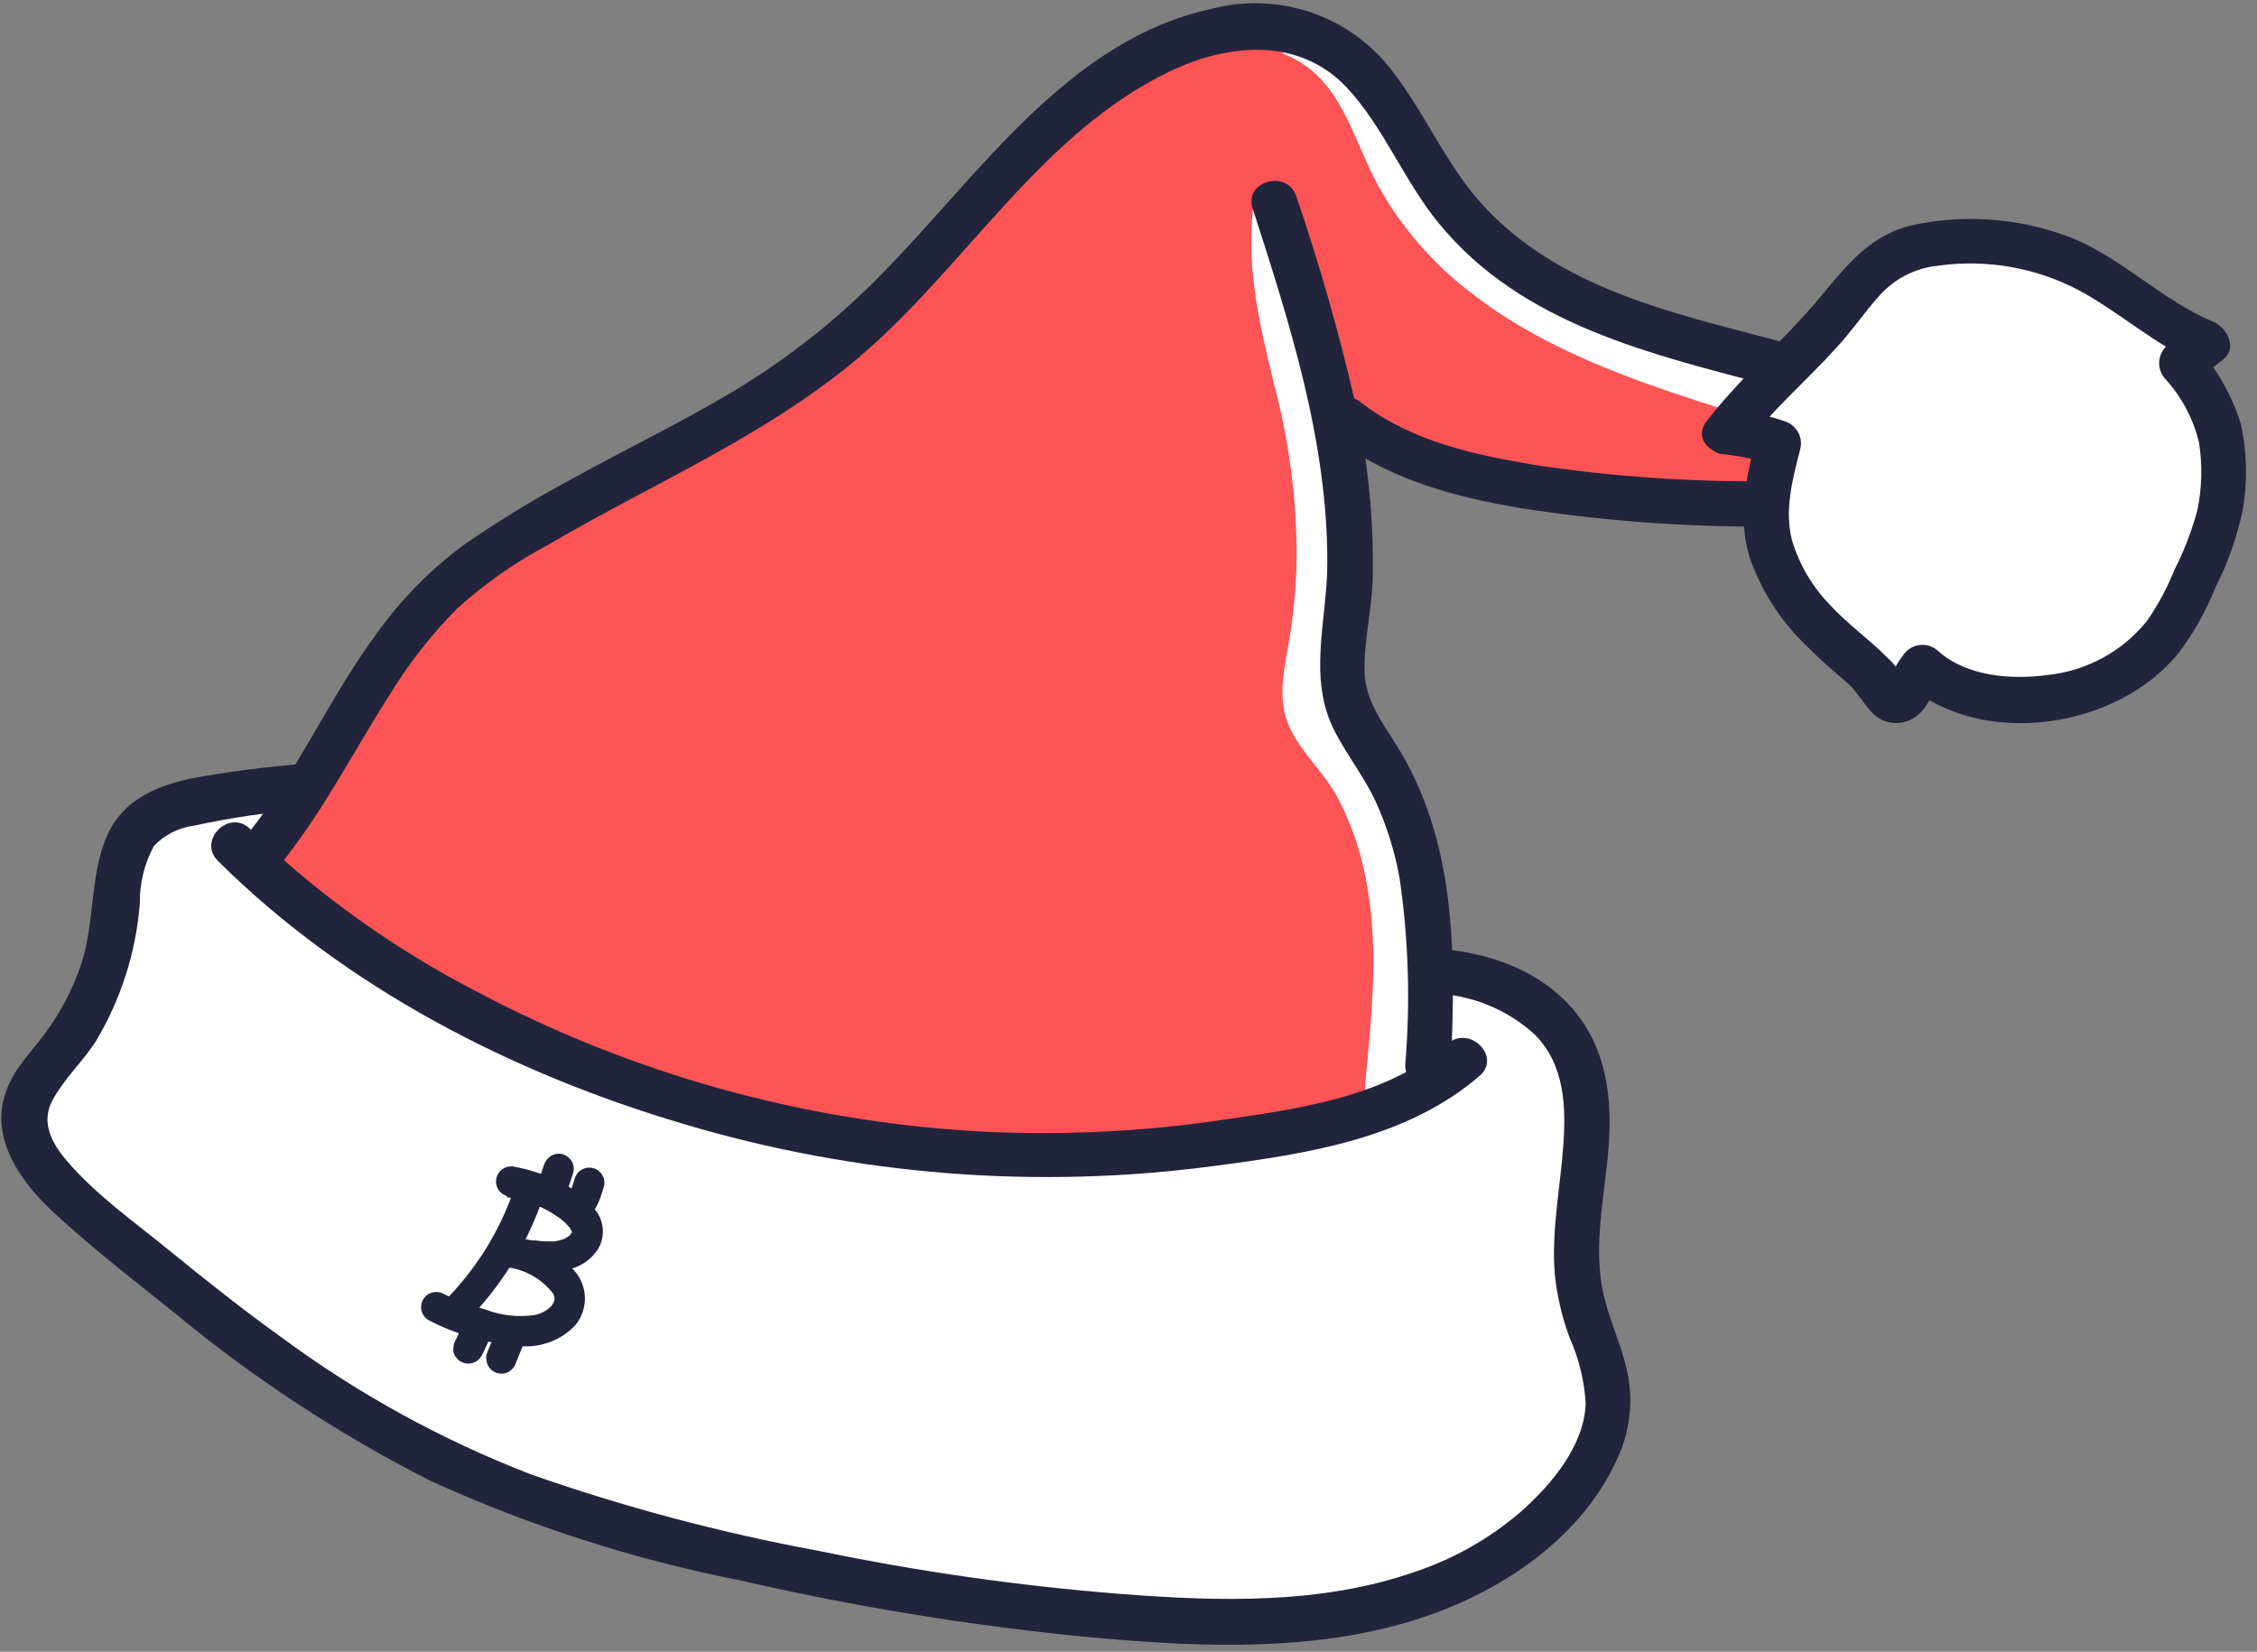 <?xml version="1.0" encoding="UTF-8"?> <svg xmlns="http://www.w3.org/2000/svg" width="138" height="101" viewBox="0 0 138 101" fill="none"><rect x="0" y="0" width="138" height="101" fill="#808080" stroke="none"/> <path d="M133.424 22.226C134.68 23.594 135.533 25.282 135.889 27.104C136.162 29.128 135.947 31.187 135.264 33.111C133.646 36.656 133.048 39.178 129.697 41.222C126.345 43.265 120.447 43.481 117.542 40.83C116.736 41.864 116.853 42.779 115.929 42.888C115.429 42.951 114.851 41.563 114.454 41.238C111.558 38.837 108.44 36.037 108.006 32.293C107.966 31.803 107.967 31.312 108.01 30.823C108.142 29.572 108.387 28.335 108.74 27.127C107.708 26.754 106.629 26.524 105.535 26.444C106.628 25.093 107.798 23.806 109.039 22.589C110.323 21.346 111.531 20.024 112.654 18.633C113.437 17.425 114.474 16.402 115.693 15.637C116.761 15.129 117.924 14.855 119.106 14.832C121.93 14.509 124.787 15.024 127.32 16.313C130.034 17.624 132.21 19.903 135.008 21.01L133.424 22.226Z" fill="white"></path> <path d="M81.651 25.662C82.554 29.827 82.777 34.11 82.312 38.346C82.05 39.611 81.994 40.909 82.145 42.191C82.473 43.874 83.644 45.319 84.546 46.819C86.828 50.643 87.409 54.952 87.463 59.324C87.458 61.238 87.407 63.151 87.319 65.055L88.241 65.769C85.139 67.933 81.208 68.774 77.426 69.439C63.388 71.825 51.54 70.704 38.038 66.066C34.561 64.852 31.192 63.35 27.965 61.576C23.422 59.196 19.206 56.236 15.425 52.772L15.592 52.615C16.787 51.218 17.87 49.727 18.829 48.158C21.354 44.135 23.027 40.173 26.873 36.282C28.527 34.75 30.37 33.434 32.356 32.368C41.725 26.771 47.163 25.427 54.494 18.115C59.053 13.56 62.69 8.356 68.283 4.599C71.403 2.499 75.604 0.92 79.299 1.854C83.807 3.049 85.303 7.314 87.504 10.647C92.448 18.184 98.656 19.707 108.817 22.339L109.094 22.599C107.853 23.816 106.684 25.103 105.59 26.454C106.688 26.53 107.769 26.757 108.805 27.127C108.451 28.335 108.207 29.572 108.075 30.823L107.992 30.823C103.353 30.865 98.717 30.544 94.129 29.863C89.388 29.093 85.619 28.233 82.243 25.553L81.651 25.662Z" fill="#FF5456"></path> <path d="M88.213 65.787L87.291 65.073C87.379 63.169 87.467 61.256 87.435 59.343L87.518 59.343C90.744 59.527 94.133 60.802 95.827 63.551C98.588 68.134 95.513 74.135 96.711 79.37C97.186 81.543 98.401 83.571 98.358 85.789C98.258 87.376 97.713 88.903 96.785 90.194C94.242 94.07 89.993 96.647 85.534 97.893C81.003 99.017 76.32 99.408 71.665 99.05C62.927 98.569 54.246 97.338 45.719 95.37C39.675 94.178 33.773 92.351 28.114 89.917C19.527 86.004 12.157 79.903 4.954 73.802C3.053 72.198 0.961 70.03 1.558 67.619C1.977 66.473 2.642 65.433 3.507 64.573C5.458 62.11 6.685 59.153 7.051 56.032C7.278 53.989 7.256 51.651 8.803 50.296C10.591 48.738 15.926 48.41 18.672 48.084L18.829 48.177C17.867 49.727 16.785 51.199 15.592 52.578L15.425 52.735C19.196 56.207 23.402 59.176 27.937 61.566C31.164 63.341 34.533 64.843 38.01 66.057C51.476 70.713 63.36 71.816 77.398 69.43C81.18 68.792 85.111 67.952 88.213 65.787Z" fill="white"></path> <path d="M76.581 13.06C76.248 16.581 77.043 20.003 77.876 23.398C78.827 26.937 79.3 30.588 79.281 34.253C79.241 36.079 79.057 37.899 78.731 39.696C78.403 41.47 78.112 43.133 79.005 44.79C79.75 46.179 80.949 47.273 81.722 48.652C82.53 50.152 83.112 51.764 83.447 53.435C84.361 57.643 83.878 62.033 83.47 66.275C83.308 68.049 86.082 68.047 86.243 66.282C86.908 59.351 87.455 51.56 83.07 45.633C82.628 45.031 82.102 44.484 81.688 43.864C81.438 43.49 81.27 43.068 81.193 42.625C81.116 42.182 81.133 41.729 81.241 41.293C81.582 39.458 81.831 37.608 81.986 35.748C82.206 32.103 81.904 28.445 81.089 24.885C80.175 20.954 78.964 17.114 79.354 13.039C79.525 11.265 76.751 11.267 76.581 13.032L76.581 13.06Z" fill="white"></path> <path d="M78.611 3.341C82.018 4.791 82.638 8.342 84.23 11.286C85.681 13.918 87.677 16.21 90.082 18.012C94.898 21.721 100.818 23.585 106.536 25.393C108.244 25.934 108.981 23.264 107.282 22.724C101.74 20.972 95.866 19.182 91.29 15.454C89.044 13.655 87.249 11.355 86.048 8.739C85.478 7.217 84.76 5.754 83.905 4.371C82.945 2.88 81.583 1.691 79.976 0.941C79.656 0.771 79.283 0.728 78.932 0.819C78.581 0.911 78.277 1.131 78.08 1.435C77.894 1.753 77.841 2.133 77.934 2.49C78.027 2.847 78.257 3.153 78.574 3.34L78.611 3.341Z" fill="white"></path> <path d="M18.685 46.698C16.328 46.879 13.983 47.182 11.657 47.604C9.493 48.088 7.494 48.943 6.555 51.085C5.467 53.56 5.811 56.454 4.945 59.021C4.435 60.505 3.702 61.903 2.771 63.166C1.909 64.356 0.797 65.389 0.331 66.857C-0.6 69.628 1.242 72.203 3.151 74.019C5.465 76.17 7.993 78.145 10.465 80.111C15.337 84.169 20.649 87.668 26.301 90.541C32.386 93.314 38.775 95.365 45.336 96.654C52.112 98.211 58.978 99.343 65.895 100.043C72.475 100.67 79.425 101.085 85.854 99.253C91.155 97.741 96.571 94.372 98.895 89.174C99.606 87.649 99.842 85.946 99.573 84.285C99.291 82.593 98.518 81.057 98.106 79.401C97.301 76.247 98.188 72.93 98.381 69.76C98.574 66.59 98.027 63.585 95.805 61.305C93.583 59.026 90.544 58.177 87.559 57.975C85.775 57.859 85.777 60.633 87.552 60.748C89.883 60.796 92.117 61.688 93.84 63.26C95.684 65.113 95.761 67.702 95.579 70.123C95.387 72.72 94.845 75.325 95.069 77.942C95.206 79.271 95.514 80.576 95.983 81.827C96.543 83.084 96.871 84.431 96.953 85.804C96.873 88.41 94.851 90.781 92.998 92.431C91.099 94.069 88.898 95.319 86.519 96.112C80.791 98.112 74.552 97.93 68.591 97.471C62.354 96.982 56.154 96.099 50.028 94.826C44.066 93.726 38.198 92.166 32.477 90.16C27.049 88.067 21.926 85.256 17.246 81.801C14.893 80.113 12.633 78.323 10.382 76.487C8.131 74.651 5.889 73.083 4.11 71.008C3.189 69.943 2.48 68.656 3.195 67.308C3.911 65.961 5.05 64.938 5.858 63.673C7.396 61.105 8.318 58.216 8.551 55.231C8.533 54.01 8.829 52.805 9.41 51.73C10.058 51.048 10.921 50.61 11.853 50.489C14.115 49.998 16.407 49.664 18.715 49.489C20.462 49.281 20.488 46.508 18.722 46.716L18.685 46.698Z" fill="#22243B"></path> <path d="M13.327 52.646C21.137 60.403 31.319 65.633 41.803 68.729C52.331 71.874 63.406 72.746 74.297 71.289C79.937 70.545 86.022 69.627 90.469 65.784C91.821 64.614 89.858 62.658 88.514 63.819C84.808 67.045 79.538 67.78 74.859 68.462C69.775 69.222 64.626 69.456 59.494 69.162C48.915 68.519 38.595 65.625 29.224 60.673C24.116 58.046 19.422 54.683 15.291 50.691C14.028 49.431 12.054 51.386 13.327 52.646Z" fill="#22243B"></path> <path d="M16.56 53.56C19.489 50.166 21.459 46.178 23.826 42.486C24.999 40.556 26.396 38.773 27.99 37.173C29.677 35.659 31.543 34.357 33.546 33.295C40.026 29.494 46.976 26.6 52.71 21.688C59.13 16.158 63.717 8.1 71.547 4.358C75.11 2.647 79.4 2.27 82.304 5.309C84.609 7.756 85.839 11.059 87.967 13.643C93.054 19.877 100.999 21.663 108.417 23.623C108.764 23.7 109.127 23.641 109.431 23.457C109.736 23.274 109.958 22.981 110.053 22.638C110.148 22.296 110.107 21.93 109.94 21.616C109.772 21.303 109.491 21.066 109.154 20.953C102.531 19.199 95.296 17.729 90.513 12.374C88.19 9.752 86.923 6.421 84.656 3.762C83.372 2.304 81.709 1.23 79.852 0.66C77.995 0.089 76.017 0.043 74.135 0.528C65.331 2.401 59.856 10.724 53.924 16.745C51.212 19.526 48.152 21.945 44.819 23.942C41.598 25.865 38.201 27.493 34.915 29.315C32.618 30.543 30.396 31.904 28.258 33.393C26.218 34.922 24.43 36.761 22.957 38.842C19.933 42.966 17.961 47.74 14.605 51.642C13.446 52.979 15.392 54.962 16.56 53.606L16.56 53.56Z" fill="#22243B"></path> <path d="M88.714 65.077C89.009 58.348 89.064 51.388 85.344 45.499C84.488 44.139 83.502 42.805 83.433 41.132C83.382 39.283 83.849 37.435 83.928 35.531C84.016 31.801 83.644 28.075 82.819 24.436C81.843 20.238 80.657 16.091 79.264 12.013C78.714 10.32 76.031 11.08 76.591 12.745C78.856 19.767 81.176 26.974 81.157 34.443C81.148 37.955 79.91 41.492 81.639 44.778C82.384 46.204 83.379 47.473 84.078 48.935C84.785 50.467 85.291 52.084 85.582 53.745C86.125 57.495 86.239 61.294 85.923 65.07C85.835 66.854 88.608 66.852 88.696 65.077L88.714 65.077Z" fill="#22243B"></path> <path d="M81.224 26.53C84.674 29.22 88.683 30.348 92.933 31.062C97.91 31.843 102.941 32.223 107.979 32.2C108.347 32.201 108.7 32.056 108.96 31.797C109.221 31.537 109.368 31.185 109.369 30.817C109.37 30.449 109.225 30.096 108.965 29.836C108.706 29.575 108.354 29.428 107.986 29.427C103.329 29.468 98.675 29.147 94.067 28.467C90.242 27.838 86.316 27.024 83.188 24.585C81.805 23.5 79.821 25.445 81.224 26.539L81.224 26.53Z" fill="#22243B"></path> <path d="M106.79 27.122C108.413 25.019 110.497 23.249 112.259 21.285C113.186 20.298 113.928 19.191 114.818 18.186C115.752 17.081 117.08 16.384 118.52 16.245C121.461 15.837 124.456 16.359 127.085 17.736C129.689 19.139 131.846 21.169 134.598 22.322L133.994 20L132.41 21.216C132.158 21.482 132.017 21.834 132.016 22.2C132.015 22.566 132.154 22.918 132.405 23.185C133.407 24.287 134.113 25.624 134.457 27.073C134.666 28.429 134.634 29.812 134.363 31.158C134.025 32.436 133.551 33.675 132.949 34.852C132.51 35.949 131.949 36.992 131.277 37.963C130.531 38.89 129.609 39.661 128.563 40.229C127.518 40.798 126.37 41.153 125.186 41.275C122.976 41.574 120.259 41.364 118.525 39.825C118.373 39.679 118.191 39.569 117.991 39.502C117.791 39.435 117.578 39.414 117.369 39.44C117.16 39.466 116.959 39.539 116.782 39.653C116.604 39.766 116.454 39.918 116.343 40.097C116.077 40.433 115.861 40.806 115.702 41.205C115.646 41.334 115.581 41.463 115.516 41.592C116.366 41.853 116.643 41.817 116.339 41.484C116.122 41.007 115.809 40.581 115.418 40.233C114.284 39.075 112.946 38.156 111.849 36.943C110.802 35.855 110.026 34.536 109.585 33.092C109.081 31.241 109.595 29.311 110.071 27.473C110.163 27.125 110.119 26.755 109.948 26.439C109.777 26.123 109.492 25.883 109.151 25.769C108.115 25.408 107.038 25.178 105.945 25.087C105.591 25.001 105.219 25.054 104.902 25.233C104.586 25.413 104.35 25.706 104.242 26.053C104.145 26.401 104.187 26.772 104.358 27.09C104.53 27.407 104.818 27.646 105.162 27.756C106.252 27.849 107.325 28.078 108.358 28.439L107.392 26.735C106.757 29.165 106.224 31.687 106.994 34.13C107.717 36.18 108.916 38.031 110.493 39.528C111.249 40.297 112.07 41.011 112.891 41.706C113.546 42.262 113.858 42.938 114.448 43.559C114.761 43.903 115.184 44.127 115.644 44.194C116.104 44.261 116.573 44.166 116.971 43.925C117.897 43.401 118.13 42.311 118.706 41.499L116.523 41.771C121.135 45.85 129.522 44.577 133.25 39.872C134.149 38.669 134.886 37.353 135.442 35.958C136.208 34.453 136.774 32.854 137.127 31.202C137.427 29.471 137.394 27.698 137.029 25.979C136.486 24.218 135.573 22.592 134.351 21.212L134.346 23.218L135.921 21.992C136.847 21.274 136.148 20.024 135.317 19.671C132.279 18.406 129.937 15.959 126.881 14.63C123.864 13.409 120.56 13.08 117.362 13.681C114.015 14.255 112.557 16.802 110.462 19.127C108.367 21.451 106.18 23.377 104.335 25.776C103.24 27.187 105.65 28.552 106.725 27.177L106.79 27.122Z" fill="#22243B"></path> <path d="M28.424 80.896C30.609 78.723 32.256 76.068 33.232 73.144C33.277 73.024 33.297 72.895 33.291 72.767C33.284 72.639 33.25 72.514 33.192 72.399C33.134 72.284 33.053 72.183 32.954 72.102C32.855 72.02 32.739 71.96 32.616 71.926C32.492 71.891 32.362 71.883 32.235 71.901C32.108 71.92 31.986 71.964 31.877 72.032C31.768 72.1 31.675 72.191 31.603 72.297C31.531 72.403 31.481 72.523 31.458 72.649C30.57 75.273 29.087 77.655 27.124 79.608C26.972 79.785 26.892 80.012 26.9 80.245C26.909 80.477 27.005 80.698 27.169 80.863C27.333 81.028 27.554 81.125 27.786 81.135C28.019 81.144 28.247 81.066 28.424 80.915L28.424 80.896Z" fill="#22243B"></path> <path d="M30.985 73.203C31.366 73.27 31.742 73.361 32.112 73.474L32.62 73.651L32.879 73.753C32.879 73.753 33.017 73.809 32.879 73.753C32.74 73.697 32.934 73.753 32.953 73.753C33.271 73.901 33.579 74.068 33.876 74.255L34.264 74.515C34.374 74.589 34.264 74.515 34.264 74.515C34.264 74.515 34.328 74.57 34.337 74.579L34.531 74.746C34.632 74.839 34.715 74.941 34.807 75.034C34.9 75.126 34.706 74.885 34.807 75.034L34.918 75.21C34.918 75.21 35.028 75.432 34.964 75.284C34.9 75.135 34.964 75.284 34.964 75.348C34.959 75.394 34.958 75.441 34.964 75.487C34.964 75.487 34.964 75.247 34.964 75.376C34.964 75.505 35.02 75.237 34.964 75.376C34.964 75.376 34.908 75.505 34.964 75.376C35.02 75.247 34.964 75.376 34.964 75.376C34.964 75.376 35.066 75.275 34.964 75.376C34.918 75.44 34.861 75.496 34.797 75.542C34.797 75.542 34.936 75.45 34.843 75.542L34.695 75.634C34.695 75.634 34.538 75.745 34.51 75.735C34.482 75.726 34.667 75.671 34.556 75.736L34.427 75.781C34.259 75.833 34.09 75.876 33.918 75.909L33.973 75.91C33.912 75.915 33.85 75.914 33.788 75.909L33.437 75.908C33.215 75.908 32.994 75.889 32.772 75.851C32.772 75.851 32.901 75.851 32.772 75.851L32.55 75.85L32.199 75.785L31.497 75.626C31.38 75.593 31.257 75.583 31.137 75.597C31.016 75.612 30.899 75.65 30.793 75.709C30.687 75.768 30.593 75.848 30.518 75.944C30.442 76.039 30.387 76.148 30.354 76.266C30.32 76.383 30.311 76.505 30.325 76.626C30.339 76.747 30.377 76.863 30.436 76.97C30.496 77.076 30.576 77.169 30.671 77.245C30.767 77.32 30.876 77.376 30.993 77.409C32.841 77.839 35.298 78.233 36.542 76.415C36.777 76.04 36.887 75.6 36.856 75.158C36.826 74.716 36.657 74.296 36.373 73.956C35.85 73.295 35.189 72.757 34.435 72.38C33.517 71.893 32.53 71.547 31.508 71.355C31.271 71.289 31.018 71.319 30.804 71.438C30.589 71.558 30.431 71.758 30.364 71.995C30.298 72.231 30.328 72.485 30.447 72.699C30.567 72.913 30.768 73.071 31.004 73.138L30.985 73.203Z" fill="#22243B"></path> <path d="M30.974 77.483C32.088 77.62 33.103 78.191 33.799 79.07C33.876 79.195 33.914 79.34 33.909 79.487C33.871 79.608 33.814 79.724 33.742 79.828C33.42 80.176 32.982 80.392 32.511 80.435C31.573 80.54 30.623 80.423 29.738 80.095C29.249 79.946 28.815 79.779 28.298 79.602L27.587 79.323C27.435 79.266 27.287 79.201 27.143 79.127C27.039 79.066 26.923 79.025 26.802 79.008C26.682 78.992 26.559 78.999 26.441 79.029C26.324 79.06 26.213 79.113 26.116 79.187C26.019 79.26 25.938 79.352 25.876 79.457C25.814 79.562 25.774 79.678 25.757 79.798C25.74 79.919 25.747 80.041 25.778 80.159C25.808 80.277 25.862 80.387 25.935 80.484C26.009 80.581 26.101 80.663 26.206 80.724C27.968 81.644 29.903 82.187 31.887 82.319C32.492 82.359 33.098 82.266 33.664 82.047C34.23 81.829 34.741 81.489 35.162 81.052C35.559 80.581 35.773 79.982 35.765 79.366C35.756 78.749 35.526 78.156 35.115 77.697C34.17 76.65 32.904 75.947 31.515 75.7C31.398 75.667 31.276 75.658 31.155 75.673C31.035 75.688 30.918 75.726 30.812 75.786C30.706 75.846 30.614 75.926 30.539 76.022C30.464 76.118 30.409 76.227 30.377 76.344C30.344 76.461 30.335 76.584 30.349 76.704C30.364 76.825 30.403 76.941 30.462 77.047C30.522 77.153 30.602 77.246 30.698 77.32C30.794 77.395 30.904 77.45 31.021 77.483L30.974 77.483Z" fill="#22243B"></path> <path d="M29.445 82.923C29.68 82.449 29.894 81.969 30.086 81.483C30.119 81.362 30.119 81.234 30.087 81.113C30.086 80.992 30.051 80.873 29.986 80.771C29.929 80.666 29.847 80.577 29.747 80.511C29.658 80.429 29.55 80.372 29.433 80.344C29.314 80.311 29.19 80.302 29.067 80.318C28.945 80.333 28.827 80.373 28.721 80.435L28.526 80.573C28.417 80.691 28.338 80.834 28.294 80.988C28.247 81.099 28.201 81.219 28.145 81.33L28.238 81.108C28.117 81.404 27.987 81.699 27.839 81.986C27.773 82.091 27.737 82.212 27.736 82.337C27.703 82.454 27.703 82.579 27.735 82.697C27.76 82.815 27.817 82.924 27.901 83.012C27.965 83.112 28.054 83.195 28.159 83.253C28.265 83.315 28.383 83.356 28.505 83.372C28.627 83.388 28.752 83.379 28.87 83.347C28.988 83.319 29.098 83.267 29.193 83.194C29.289 83.121 29.368 83.029 29.426 82.923L29.445 82.923Z" fill="#22243B"></path> <path d="M31.551 83.317L32.035 82.126L32.1 81.96C32.132 81.838 32.133 81.711 32.101 81.59C32.094 81.468 32.056 81.35 31.991 81.247C31.93 81.142 31.849 81.05 31.752 80.976C31.656 80.902 31.545 80.848 31.428 80.817C31.31 80.785 31.188 80.778 31.067 80.794C30.947 80.81 30.83 80.85 30.725 80.911L30.54 81.05C30.428 81.167 30.346 81.31 30.299 81.465L29.815 82.647L29.75 82.822C29.717 82.943 29.717 83.071 29.749 83.192C29.757 83.314 29.795 83.431 29.859 83.534C29.92 83.64 30.001 83.732 30.098 83.806C30.194 83.88 30.304 83.934 30.422 83.965C30.54 83.996 30.662 84.004 30.783 83.988C30.903 83.972 31.019 83.932 31.125 83.87L31.31 83.723C31.424 83.611 31.507 83.471 31.551 83.317Z" fill="#22243B"></path> <path d="M34.572 73.231C34.712 72.722 34.879 72.215 35.047 71.716C35.08 71.597 35.089 71.473 35.074 71.351C35.058 71.228 35.018 71.11 34.956 71.004C34.83 70.799 34.633 70.647 34.403 70.577C34.284 70.545 34.159 70.538 34.037 70.555C33.914 70.572 33.797 70.614 33.691 70.677C33.491 70.805 33.341 70.997 33.264 71.221C33.097 71.72 32.929 72.228 32.789 72.736C32.731 72.976 32.763 73.23 32.88 73.448C33.008 73.651 33.204 73.802 33.433 73.875C33.55 73.907 33.673 73.916 33.793 73.902C33.914 73.887 34.03 73.848 34.136 73.789C34.242 73.729 34.335 73.649 34.41 73.553C34.484 73.457 34.539 73.348 34.572 73.231V73.231Z" fill="#22243B"></path> <path d="M36.085 74.353C36.374 73.997 36.595 73.59 36.735 73.153C36.8 72.959 36.865 72.765 36.921 72.571C36.955 72.452 36.964 72.328 36.948 72.206C36.932 72.084 36.893 71.966 36.831 71.859C36.77 71.754 36.689 71.661 36.592 71.588C36.496 71.513 36.385 71.459 36.268 71.428C36.15 71.397 36.028 71.389 35.907 71.406C35.786 71.422 35.67 71.462 35.565 71.523C35.356 71.644 35.203 71.843 35.139 72.076C35.059 72.362 34.963 72.643 34.85 72.917L34.943 72.695C34.871 72.868 34.781 73.032 34.674 73.184L34.822 73C34.647 73.17 34.547 73.403 34.543 73.646C34.543 73.769 34.568 73.89 34.615 74.002C34.662 74.115 34.731 74.218 34.819 74.303C34.902 74.391 35.002 74.46 35.114 74.506C35.225 74.553 35.344 74.575 35.465 74.573C35.587 74.574 35.707 74.551 35.82 74.505C35.933 74.46 36.035 74.392 36.122 74.307L36.085 74.353Z" fill="#22243B"></path> </svg> 